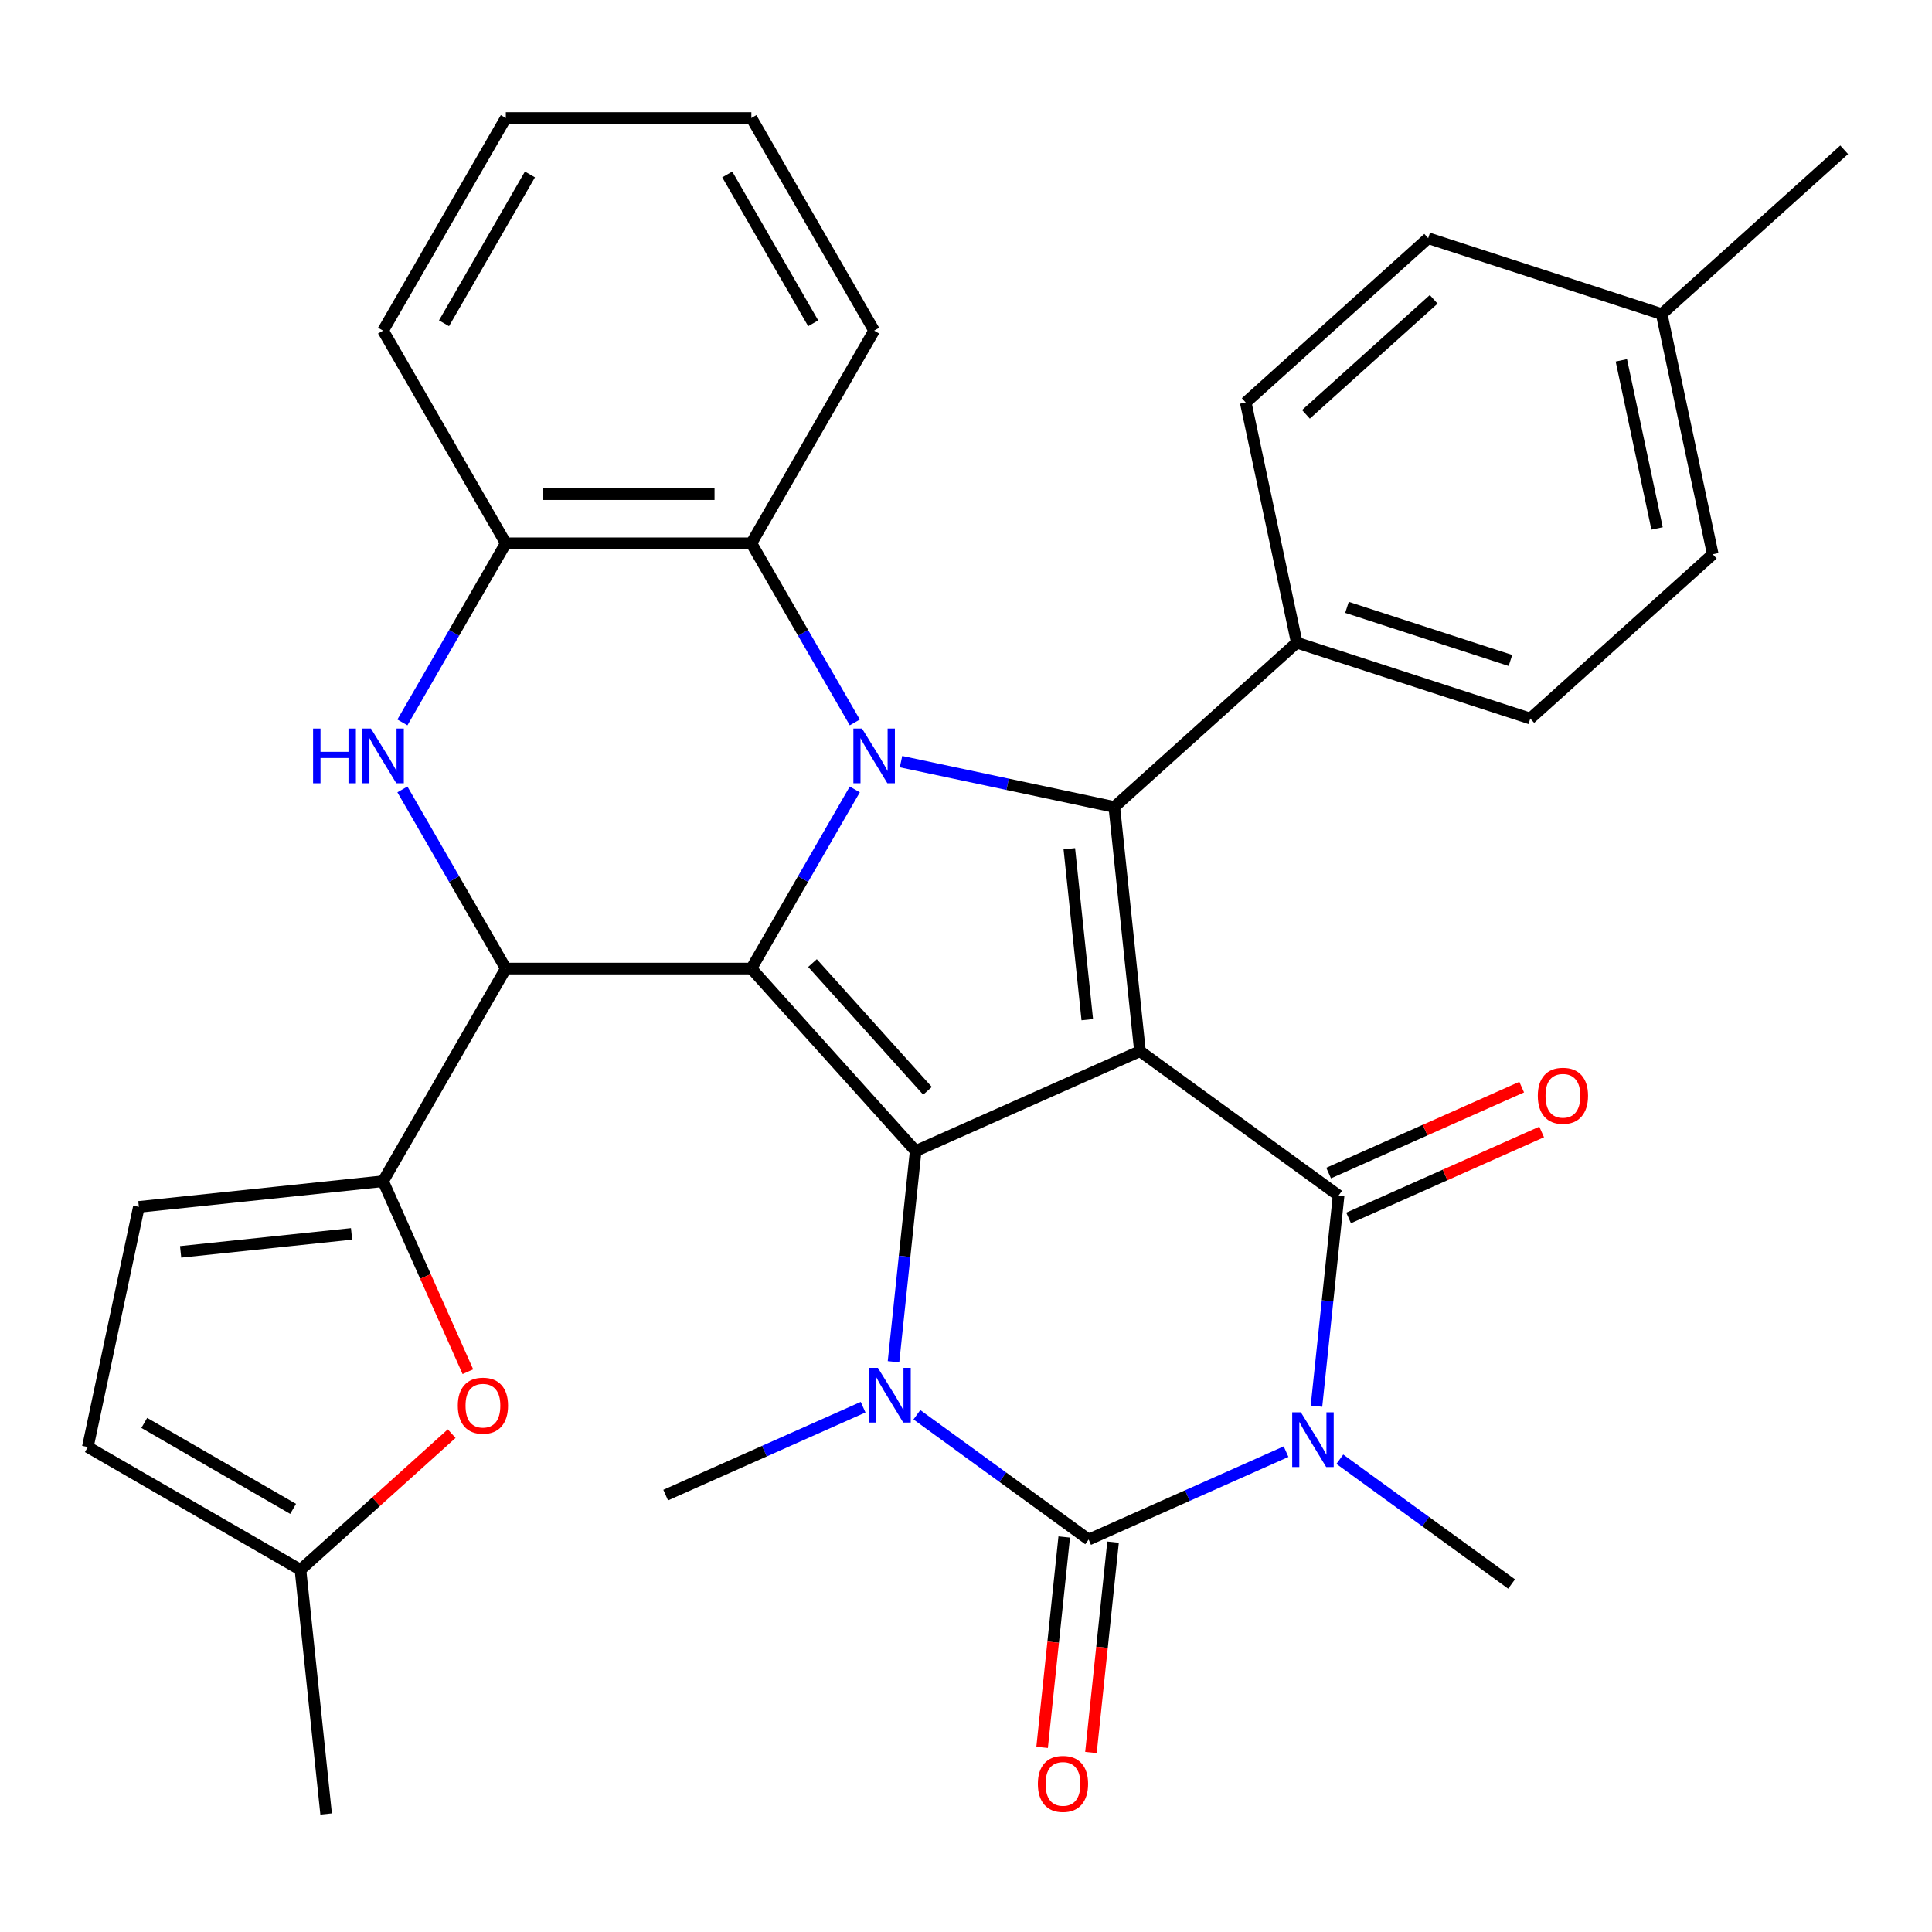 <?xml version='1.0' encoding='iso-8859-1'?>
<svg version='1.1' baseProfile='full'
              xmlns='http://www.w3.org/2000/svg'
                      xmlns:rdkit='http://www.rdkit.org/xml'
                      xmlns:xlink='http://www.w3.org/1999/xlink'
                  xml:space='preserve'
width='1000px' height='1000px' viewBox='0 0 1000 1000'>
<!-- END OF HEADER -->
<rect style='opacity:1.0;fill:#FFFFFF;stroke:none' width='1000' height='1000' x='0' y='0'> </rect>
<path class='bond-1' d='M 590.047,544.081 L 473.945,595.773' style='fill:none;fill-rule:evenodd;stroke:#000000;stroke-width:6px;stroke-linecap:butt;stroke-linejoin:miter;stroke-opacity:1' />
<path class='bond-4' d='M 590.047,544.081 L 692.864,618.782' style='fill:none;fill-rule:evenodd;stroke:#000000;stroke-width:6px;stroke-linecap:butt;stroke-linejoin:miter;stroke-opacity:1' />
<path class='bond-7' d='M 590.047,544.081 L 576.762,417.687' style='fill:none;fill-rule:evenodd;stroke:#000000;stroke-width:6px;stroke-linecap:butt;stroke-linejoin:miter;stroke-opacity:1' />
<path class='bond-7' d='M 562.775,527.779 L 553.476,439.303' style='fill:none;fill-rule:evenodd;stroke:#000000;stroke-width:6px;stroke-linecap:butt;stroke-linejoin:miter;stroke-opacity:1' />
<path class='bond-0' d='M 388.905,501.327 L 473.945,595.773' style='fill:none;fill-rule:evenodd;stroke:#000000;stroke-width:6px;stroke-linecap:butt;stroke-linejoin:miter;stroke-opacity:1' />
<path class='bond-0' d='M 420.55,498.486 L 480.078,564.598' style='fill:none;fill-rule:evenodd;stroke:#000000;stroke-width:6px;stroke-linecap:butt;stroke-linejoin:miter;stroke-opacity:1' />
<path class='bond-8' d='M 388.905,501.327 L 261.816,501.327' style='fill:none;fill-rule:evenodd;stroke:#000000;stroke-width:6px;stroke-linecap:butt;stroke-linejoin:miter;stroke-opacity:1' />
<path class='bond-33' d='M 388.905,501.327 L 415.673,454.964' style='fill:none;fill-rule:evenodd;stroke:#000000;stroke-width:6px;stroke-linecap:butt;stroke-linejoin:miter;stroke-opacity:1' />
<path class='bond-33' d='M 415.673,454.964 L 442.44,408.601' style='fill:none;fill-rule:evenodd;stroke:#0000FF;stroke-width:6px;stroke-linecap:butt;stroke-linejoin:miter;stroke-opacity:1' />
<path class='bond-6' d='M 473.945,595.773 L 468.214,650.301' style='fill:none;fill-rule:evenodd;stroke:#000000;stroke-width:6px;stroke-linecap:butt;stroke-linejoin:miter;stroke-opacity:1' />
<path class='bond-6' d='M 468.214,650.301 L 462.482,704.828' style='fill:none;fill-rule:evenodd;stroke:#0000FF;stroke-width:6px;stroke-linecap:butt;stroke-linejoin:miter;stroke-opacity:1' />
<path class='bond-2' d='M 466.367,394.222 L 521.565,405.955' style='fill:none;fill-rule:evenodd;stroke:#0000FF;stroke-width:6px;stroke-linecap:butt;stroke-linejoin:miter;stroke-opacity:1' />
<path class='bond-2' d='M 521.565,405.955 L 576.762,417.687' style='fill:none;fill-rule:evenodd;stroke:#000000;stroke-width:6px;stroke-linecap:butt;stroke-linejoin:miter;stroke-opacity:1' />
<path class='bond-11' d='M 442.44,373.927 L 415.673,327.564' style='fill:none;fill-rule:evenodd;stroke:#0000FF;stroke-width:6px;stroke-linecap:butt;stroke-linejoin:miter;stroke-opacity:1' />
<path class='bond-11' d='M 415.673,327.564 L 388.905,281.201' style='fill:none;fill-rule:evenodd;stroke:#000000;stroke-width:6px;stroke-linecap:butt;stroke-linejoin:miter;stroke-opacity:1' />
<path class='bond-3' d='M 681.402,727.838 L 687.133,673.31' style='fill:none;fill-rule:evenodd;stroke:#0000FF;stroke-width:6px;stroke-linecap:butt;stroke-linejoin:miter;stroke-opacity:1' />
<path class='bond-3' d='M 687.133,673.31 L 692.864,618.782' style='fill:none;fill-rule:evenodd;stroke:#000000;stroke-width:6px;stroke-linecap:butt;stroke-linejoin:miter;stroke-opacity:1' />
<path class='bond-5' d='M 665.662,751.371 L 614.57,774.119' style='fill:none;fill-rule:evenodd;stroke:#0000FF;stroke-width:6px;stroke-linecap:butt;stroke-linejoin:miter;stroke-opacity:1' />
<path class='bond-5' d='M 614.57,774.119 L 563.478,796.867' style='fill:none;fill-rule:evenodd;stroke:#000000;stroke-width:6px;stroke-linecap:butt;stroke-linejoin:miter;stroke-opacity:1' />
<path class='bond-20' d='M 693.497,755.287 L 737.947,787.581' style='fill:none;fill-rule:evenodd;stroke:#0000FF;stroke-width:6px;stroke-linecap:butt;stroke-linejoin:miter;stroke-opacity:1' />
<path class='bond-20' d='M 737.947,787.581 L 782.397,819.876' style='fill:none;fill-rule:evenodd;stroke:#000000;stroke-width:6px;stroke-linecap:butt;stroke-linejoin:miter;stroke-opacity:1' />
<path class='bond-18' d='M 698.033,630.392 L 747.996,608.147' style='fill:none;fill-rule:evenodd;stroke:#000000;stroke-width:6px;stroke-linecap:butt;stroke-linejoin:miter;stroke-opacity:1' />
<path class='bond-18' d='M 747.996,608.147 L 797.958,585.903' style='fill:none;fill-rule:evenodd;stroke:#FF0000;stroke-width:6px;stroke-linecap:butt;stroke-linejoin:miter;stroke-opacity:1' />
<path class='bond-18' d='M 687.695,607.172 L 737.657,584.927' style='fill:none;fill-rule:evenodd;stroke:#000000;stroke-width:6px;stroke-linecap:butt;stroke-linejoin:miter;stroke-opacity:1' />
<path class='bond-18' d='M 737.657,584.927 L 787.62,562.682' style='fill:none;fill-rule:evenodd;stroke:#FF0000;stroke-width:6px;stroke-linecap:butt;stroke-linejoin:miter;stroke-opacity:1' />
<path class='bond-17' d='M 550.838,795.539 L 545.116,849.987' style='fill:none;fill-rule:evenodd;stroke:#000000;stroke-width:6px;stroke-linecap:butt;stroke-linejoin:miter;stroke-opacity:1' />
<path class='bond-17' d='M 545.116,849.987 L 539.393,904.435' style='fill:none;fill-rule:evenodd;stroke:#FF0000;stroke-width:6px;stroke-linecap:butt;stroke-linejoin:miter;stroke-opacity:1' />
<path class='bond-17' d='M 576.117,798.195 L 570.394,852.643' style='fill:none;fill-rule:evenodd;stroke:#000000;stroke-width:6px;stroke-linecap:butt;stroke-linejoin:miter;stroke-opacity:1' />
<path class='bond-17' d='M 570.394,852.643 L 564.672,907.091' style='fill:none;fill-rule:evenodd;stroke:#FF0000;stroke-width:6px;stroke-linecap:butt;stroke-linejoin:miter;stroke-opacity:1' />
<path class='bond-34' d='M 563.478,796.867 L 519.028,764.572' style='fill:none;fill-rule:evenodd;stroke:#000000;stroke-width:6px;stroke-linecap:butt;stroke-linejoin:miter;stroke-opacity:1' />
<path class='bond-34' d='M 519.028,764.572 L 474.577,732.277' style='fill:none;fill-rule:evenodd;stroke:#0000FF;stroke-width:6px;stroke-linecap:butt;stroke-linejoin:miter;stroke-opacity:1' />
<path class='bond-23' d='M 446.743,728.362 L 395.651,751.11' style='fill:none;fill-rule:evenodd;stroke:#0000FF;stroke-width:6px;stroke-linecap:butt;stroke-linejoin:miter;stroke-opacity:1' />
<path class='bond-23' d='M 395.651,751.11 L 344.558,773.858' style='fill:none;fill-rule:evenodd;stroke:#000000;stroke-width:6px;stroke-linecap:butt;stroke-linejoin:miter;stroke-opacity:1' />
<path class='bond-15' d='M 576.762,417.687 L 671.208,332.648' style='fill:none;fill-rule:evenodd;stroke:#000000;stroke-width:6px;stroke-linecap:butt;stroke-linejoin:miter;stroke-opacity:1' />
<path class='bond-9' d='M 261.816,501.327 L 235.048,454.964' style='fill:none;fill-rule:evenodd;stroke:#000000;stroke-width:6px;stroke-linecap:butt;stroke-linejoin:miter;stroke-opacity:1' />
<path class='bond-9' d='M 235.048,454.964 L 208.281,408.601' style='fill:none;fill-rule:evenodd;stroke:#0000FF;stroke-width:6px;stroke-linecap:butt;stroke-linejoin:miter;stroke-opacity:1' />
<path class='bond-10' d='M 261.816,501.327 L 198.271,611.389' style='fill:none;fill-rule:evenodd;stroke:#000000;stroke-width:6px;stroke-linecap:butt;stroke-linejoin:miter;stroke-opacity:1' />
<path class='bond-35' d='M 208.281,373.927 L 235.048,327.564' style='fill:none;fill-rule:evenodd;stroke:#0000FF;stroke-width:6px;stroke-linecap:butt;stroke-linejoin:miter;stroke-opacity:1' />
<path class='bond-35' d='M 235.048,327.564 L 261.816,281.201' style='fill:none;fill-rule:evenodd;stroke:#000000;stroke-width:6px;stroke-linecap:butt;stroke-linejoin:miter;stroke-opacity:1' />
<path class='bond-13' d='M 198.271,611.389 L 220.222,660.692' style='fill:none;fill-rule:evenodd;stroke:#000000;stroke-width:6px;stroke-linecap:butt;stroke-linejoin:miter;stroke-opacity:1' />
<path class='bond-13' d='M 220.222,660.692 L 242.173,709.994' style='fill:none;fill-rule:evenodd;stroke:#FF0000;stroke-width:6px;stroke-linecap:butt;stroke-linejoin:miter;stroke-opacity:1' />
<path class='bond-14' d='M 198.271,611.389 L 71.878,624.674' style='fill:none;fill-rule:evenodd;stroke:#000000;stroke-width:6px;stroke-linecap:butt;stroke-linejoin:miter;stroke-opacity:1' />
<path class='bond-14' d='M 181.969,638.661 L 93.494,647.96' style='fill:none;fill-rule:evenodd;stroke:#000000;stroke-width:6px;stroke-linecap:butt;stroke-linejoin:miter;stroke-opacity:1' />
<path class='bond-12' d='M 388.905,281.201 L 261.816,281.201' style='fill:none;fill-rule:evenodd;stroke:#000000;stroke-width:6px;stroke-linecap:butt;stroke-linejoin:miter;stroke-opacity:1' />
<path class='bond-12' d='M 369.842,255.784 L 280.879,255.784' style='fill:none;fill-rule:evenodd;stroke:#000000;stroke-width:6px;stroke-linecap:butt;stroke-linejoin:miter;stroke-opacity:1' />
<path class='bond-27' d='M 388.905,281.201 L 452.45,171.139' style='fill:none;fill-rule:evenodd;stroke:#000000;stroke-width:6px;stroke-linecap:butt;stroke-linejoin:miter;stroke-opacity:1' />
<path class='bond-28' d='M 261.816,281.201 L 198.271,171.139' style='fill:none;fill-rule:evenodd;stroke:#000000;stroke-width:6px;stroke-linecap:butt;stroke-linejoin:miter;stroke-opacity:1' />
<path class='bond-16' d='M 233.786,742.057 L 194.651,777.294' style='fill:none;fill-rule:evenodd;stroke:#FF0000;stroke-width:6px;stroke-linecap:butt;stroke-linejoin:miter;stroke-opacity:1' />
<path class='bond-16' d='M 194.651,777.294 L 155.517,812.531' style='fill:none;fill-rule:evenodd;stroke:#000000;stroke-width:6px;stroke-linecap:butt;stroke-linejoin:miter;stroke-opacity:1' />
<path class='bond-19' d='M 71.878,624.674 L 45.455,748.986' style='fill:none;fill-rule:evenodd;stroke:#000000;stroke-width:6px;stroke-linecap:butt;stroke-linejoin:miter;stroke-opacity:1' />
<path class='bond-21' d='M 671.208,332.648 L 792.077,371.921' style='fill:none;fill-rule:evenodd;stroke:#000000;stroke-width:6px;stroke-linecap:butt;stroke-linejoin:miter;stroke-opacity:1' />
<path class='bond-21' d='M 697.193,314.365 L 781.801,341.856' style='fill:none;fill-rule:evenodd;stroke:#000000;stroke-width:6px;stroke-linecap:butt;stroke-linejoin:miter;stroke-opacity:1' />
<path class='bond-22' d='M 671.208,332.648 L 644.785,208.336' style='fill:none;fill-rule:evenodd;stroke:#000000;stroke-width:6px;stroke-linecap:butt;stroke-linejoin:miter;stroke-opacity:1' />
<path class='bond-29' d='M 155.517,812.531 L 168.802,938.924' style='fill:none;fill-rule:evenodd;stroke:#000000;stroke-width:6px;stroke-linecap:butt;stroke-linejoin:miter;stroke-opacity:1' />
<path class='bond-38' d='M 155.517,812.531 L 45.455,748.986' style='fill:none;fill-rule:evenodd;stroke:#000000;stroke-width:6px;stroke-linecap:butt;stroke-linejoin:miter;stroke-opacity:1' />
<path class='bond-38' d='M 151.717,780.986 L 74.673,736.505' style='fill:none;fill-rule:evenodd;stroke:#000000;stroke-width:6px;stroke-linecap:butt;stroke-linejoin:miter;stroke-opacity:1' />
<path class='bond-25' d='M 792.077,371.921 L 886.523,286.881' style='fill:none;fill-rule:evenodd;stroke:#000000;stroke-width:6px;stroke-linecap:butt;stroke-linejoin:miter;stroke-opacity:1' />
<path class='bond-24' d='M 644.785,208.336 L 739.23,123.296' style='fill:none;fill-rule:evenodd;stroke:#000000;stroke-width:6px;stroke-linecap:butt;stroke-linejoin:miter;stroke-opacity:1' />
<path class='bond-24' d='M 675.959,214.469 L 742.071,154.941' style='fill:none;fill-rule:evenodd;stroke:#000000;stroke-width:6px;stroke-linecap:butt;stroke-linejoin:miter;stroke-opacity:1' />
<path class='bond-26' d='M 739.23,123.296 L 860.1,162.569' style='fill:none;fill-rule:evenodd;stroke:#000000;stroke-width:6px;stroke-linecap:butt;stroke-linejoin:miter;stroke-opacity:1' />
<path class='bond-36' d='M 886.523,286.881 L 860.1,162.569' style='fill:none;fill-rule:evenodd;stroke:#000000;stroke-width:6px;stroke-linecap:butt;stroke-linejoin:miter;stroke-opacity:1' />
<path class='bond-36' d='M 857.697,273.519 L 839.201,186.501' style='fill:none;fill-rule:evenodd;stroke:#000000;stroke-width:6px;stroke-linecap:butt;stroke-linejoin:miter;stroke-opacity:1' />
<path class='bond-30' d='M 860.1,162.569 L 954.545,77.53' style='fill:none;fill-rule:evenodd;stroke:#000000;stroke-width:6px;stroke-linecap:butt;stroke-linejoin:miter;stroke-opacity:1' />
<path class='bond-31' d='M 452.45,171.139 L 388.905,61.076' style='fill:none;fill-rule:evenodd;stroke:#000000;stroke-width:6px;stroke-linecap:butt;stroke-linejoin:miter;stroke-opacity:1' />
<path class='bond-31' d='M 420.906,167.338 L 376.424,90.294' style='fill:none;fill-rule:evenodd;stroke:#000000;stroke-width:6px;stroke-linecap:butt;stroke-linejoin:miter;stroke-opacity:1' />
<path class='bond-37' d='M 198.271,171.139 L 261.816,61.076' style='fill:none;fill-rule:evenodd;stroke:#000000;stroke-width:6px;stroke-linecap:butt;stroke-linejoin:miter;stroke-opacity:1' />
<path class='bond-37' d='M 229.815,167.338 L 274.297,90.294' style='fill:none;fill-rule:evenodd;stroke:#000000;stroke-width:6px;stroke-linecap:butt;stroke-linejoin:miter;stroke-opacity:1' />
<path class='bond-32' d='M 388.905,61.076 L 261.816,61.076' style='fill:none;fill-rule:evenodd;stroke:#000000;stroke-width:6px;stroke-linecap:butt;stroke-linejoin:miter;stroke-opacity:1' />
<path  class='atom-3' d='M 446.19 377.104
L 455.47 392.104
Q 456.39 393.584, 457.87 396.264
Q 459.35 398.944, 459.43 399.104
L 459.43 377.104
L 463.19 377.104
L 463.19 405.424
L 459.31 405.424
L 449.35 389.024
Q 448.19 387.104, 446.95 384.904
Q 445.75 382.704, 445.39 382.024
L 445.39 405.424
L 441.71 405.424
L 441.71 377.104
L 446.19 377.104
' fill='#0000FF'/>
<path  class='atom-4' d='M 673.32 731.015
L 682.6 746.015
Q 683.52 747.495, 685 750.175
Q 686.48 752.855, 686.56 753.015
L 686.56 731.015
L 690.32 731.015
L 690.32 759.335
L 686.44 759.335
L 676.48 742.935
Q 675.32 741.015, 674.08 738.815
Q 672.88 736.615, 672.52 735.935
L 672.52 759.335
L 668.84 759.335
L 668.84 731.015
L 673.32 731.015
' fill='#0000FF'/>
<path  class='atom-7' d='M 454.4 708.006
L 463.68 723.006
Q 464.6 724.486, 466.08 727.166
Q 467.56 729.846, 467.64 730.006
L 467.64 708.006
L 471.4 708.006
L 471.4 736.326
L 467.52 736.326
L 457.56 719.926
Q 456.4 718.006, 455.16 715.806
Q 453.96 713.606, 453.6 712.926
L 453.6 736.326
L 449.92 736.326
L 449.92 708.006
L 454.4 708.006
' fill='#0000FF'/>
<path  class='atom-10' d='M 162.051 377.104
L 165.891 377.104
L 165.891 389.144
L 180.371 389.144
L 180.371 377.104
L 184.211 377.104
L 184.211 405.424
L 180.371 405.424
L 180.371 392.344
L 165.891 392.344
L 165.891 405.424
L 162.051 405.424
L 162.051 377.104
' fill='#0000FF'/>
<path  class='atom-10' d='M 192.011 377.104
L 201.291 392.104
Q 202.211 393.584, 203.691 396.264
Q 205.171 398.944, 205.251 399.104
L 205.251 377.104
L 209.011 377.104
L 209.011 405.424
L 205.131 405.424
L 195.171 389.024
Q 194.011 387.104, 192.771 384.904
Q 191.571 382.704, 191.211 382.024
L 191.211 405.424
L 187.531 405.424
L 187.531 377.104
L 192.011 377.104
' fill='#0000FF'/>
<path  class='atom-14' d='M 236.963 727.571
Q 236.963 720.771, 240.323 716.971
Q 243.683 713.171, 249.963 713.171
Q 256.243 713.171, 259.603 716.971
Q 262.963 720.771, 262.963 727.571
Q 262.963 734.451, 259.563 738.371
Q 256.163 742.251, 249.963 742.251
Q 243.723 742.251, 240.323 738.371
Q 236.963 734.491, 236.963 727.571
M 249.963 739.051
Q 254.283 739.051, 256.603 736.171
Q 258.963 733.251, 258.963 727.571
Q 258.963 722.011, 256.603 719.211
Q 254.283 716.371, 249.963 716.371
Q 245.643 716.371, 243.283 719.171
Q 240.963 721.971, 240.963 727.571
Q 240.963 733.291, 243.283 736.171
Q 245.643 739.051, 249.963 739.051
' fill='#FF0000'/>
<path  class='atom-18' d='M 537.193 923.34
Q 537.193 916.54, 540.553 912.74
Q 543.913 908.94, 550.193 908.94
Q 556.473 908.94, 559.833 912.74
Q 563.193 916.54, 563.193 923.34
Q 563.193 930.22, 559.793 934.14
Q 556.393 938.02, 550.193 938.02
Q 543.953 938.02, 540.553 934.14
Q 537.193 930.26, 537.193 923.34
M 550.193 934.82
Q 554.513 934.82, 556.833 931.94
Q 559.193 929.02, 559.193 923.34
Q 559.193 917.78, 556.833 914.98
Q 554.513 912.14, 550.193 912.14
Q 545.873 912.14, 543.513 914.94
Q 541.193 917.74, 541.193 923.34
Q 541.193 929.06, 543.513 931.94
Q 545.873 934.82, 550.193 934.82
' fill='#FF0000'/>
<path  class='atom-19' d='M 795.966 567.17
Q 795.966 560.37, 799.326 556.57
Q 802.686 552.77, 808.966 552.77
Q 815.246 552.77, 818.606 556.57
Q 821.966 560.37, 821.966 567.17
Q 821.966 574.05, 818.566 577.97
Q 815.166 581.85, 808.966 581.85
Q 802.726 581.85, 799.326 577.97
Q 795.966 574.09, 795.966 567.17
M 808.966 578.65
Q 813.286 578.65, 815.606 575.77
Q 817.966 572.85, 817.966 567.17
Q 817.966 561.61, 815.606 558.81
Q 813.286 555.97, 808.966 555.97
Q 804.646 555.97, 802.286 558.77
Q 799.966 561.57, 799.966 567.17
Q 799.966 572.89, 802.286 575.77
Q 804.646 578.65, 808.966 578.65
' fill='#FF0000'/>
</svg>
